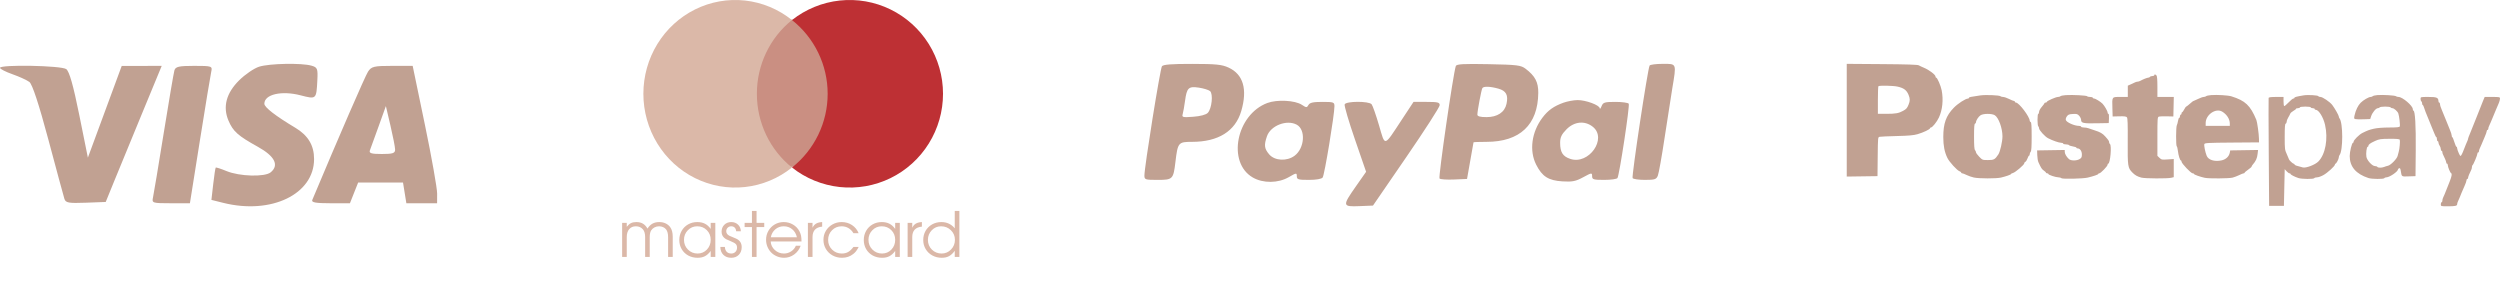 <?xml version="1.0" encoding="UTF-8"?> <svg xmlns="http://www.w3.org/2000/svg" width="320" height="36" viewBox="0 0 320 36" fill="none"> <path fill-rule="evenodd" clip-rule="evenodd" d="M33.17 8.536C32.527 8.739 31.375 9.524 30.611 10.281C28.958 11.918 28.493 13.677 29.246 15.44C29.838 16.826 30.448 17.37 32.999 18.786C35.177 19.995 35.757 21.145 34.648 22.057C33.894 22.677 30.66 22.586 28.998 21.898C28.286 21.604 27.663 21.403 27.614 21.452C27.564 21.501 27.419 22.452 27.292 23.564L27.061 25.587L28.587 25.968C34.728 27.499 40.202 24.857 40.202 20.361C40.202 18.605 39.436 17.331 37.788 16.346C35.255 14.831 33.837 13.731 33.837 13.281C33.837 12.078 36.024 11.567 38.47 12.2C40.5 12.724 40.492 12.732 40.62 10.279C40.697 8.786 40.631 8.622 39.867 8.404C38.59 8.04 34.485 8.121 33.17 8.536ZM0 8.685C0 8.825 0.716 9.191 1.591 9.5C2.466 9.808 3.442 10.254 3.759 10.49C4.134 10.77 4.983 13.347 6.196 17.887C7.219 21.72 8.141 25.123 8.243 25.449C8.404 25.964 8.771 26.03 10.981 25.947L13.532 25.851L14.614 23.196C15.209 21.736 16.821 17.817 18.198 14.487L20.7 8.431L18.139 8.437L15.578 8.443L13.414 14.31L11.249 20.178L10.147 14.72C9.381 10.923 8.873 9.134 8.479 8.846C7.853 8.388 0 8.239 0 8.685ZM22.323 9.012C22.23 9.331 21.613 12.952 20.952 17.058C20.291 21.164 19.676 24.859 19.584 25.27C19.424 25.991 19.502 26.016 21.864 26.016H24.309L25.589 17.97C26.293 13.545 26.946 9.589 27.039 9.178C27.203 8.459 27.123 8.431 24.85 8.431C22.892 8.431 22.463 8.53 22.323 9.012ZM47.104 9.178C46.732 9.752 43.372 17.487 39.969 25.602C39.839 25.912 40.426 26.016 42.293 26.016H44.791L45.317 24.689L45.844 23.362H48.714H51.585L51.799 24.689L52.014 26.016H53.981H55.948L55.953 24.772C55.955 24.088 55.252 20.131 54.39 15.98L52.822 8.431H50.205C47.858 8.431 47.538 8.508 47.104 9.178ZM50.574 19.132C50.586 19.611 50.288 19.712 48.877 19.712C47.521 19.712 47.205 19.612 47.352 19.232C47.454 18.968 47.955 17.588 48.465 16.166L49.392 13.58L49.976 16.066C50.297 17.433 50.566 18.812 50.574 19.132Z" fill="#C1A192"></path> <path d="M79.633 32.891C79.633 32.891 79.633 31.437 79.633 28.529C79.633 28.529 79.83 28.529 80.225 28.529C80.225 28.529 80.225 28.697 80.225 29.032C80.396 28.811 80.574 28.655 80.758 28.564C80.945 28.471 81.176 28.424 81.451 28.424C81.784 28.424 82.061 28.49 82.285 28.623C82.511 28.752 82.709 28.965 82.881 29.261C83.062 28.971 83.274 28.759 83.515 28.627C83.759 28.491 84.05 28.424 84.388 28.424C84.684 28.424 84.951 28.48 85.19 28.591C85.431 28.703 85.629 28.863 85.782 29.07C86 29.366 86.109 29.775 86.109 30.297V32.891H85.517V30.363C85.517 29.914 85.43 29.579 85.256 29.359C85.16 29.237 85.033 29.14 84.874 29.07C84.716 29 84.545 28.965 84.36 28.965C84.15 28.965 83.954 29.013 83.772 29.109C83.593 29.203 83.452 29.331 83.348 29.495C83.226 29.69 83.165 29.979 83.165 30.363V32.891H82.577V30.348C82.577 29.899 82.478 29.564 82.281 29.343C82.055 29.091 81.76 28.965 81.397 28.965C81.031 28.965 80.744 29.087 80.536 29.331C80.329 29.575 80.225 29.914 80.225 30.348V32.891C80.225 32.891 80.027 32.891 79.633 32.891ZM91.561 28.529C91.561 28.529 91.561 29.983 91.561 32.891C91.561 32.891 91.363 32.891 90.969 32.891C90.969 32.891 90.969 32.635 90.969 32.123C90.738 32.435 90.492 32.658 90.233 32.793C89.976 32.928 89.663 32.996 89.294 32.996C88.85 32.996 88.449 32.898 88.091 32.704C87.735 32.506 87.456 32.235 87.254 31.89C87.051 31.542 86.95 31.152 86.95 30.722C86.95 30.291 87.05 29.9 87.25 29.549C87.45 29.199 87.725 28.924 88.075 28.724C88.426 28.524 88.817 28.424 89.248 28.424C89.629 28.424 89.956 28.494 90.229 28.634C90.504 28.772 90.751 28.994 90.969 29.3V28.529H91.561ZM89.24 28.965C88.772 28.965 88.374 29.134 88.044 29.471C87.715 29.809 87.55 30.218 87.55 30.698C87.55 31.189 87.719 31.604 88.056 31.944C88.393 32.282 88.804 32.451 89.287 32.451C89.762 32.451 90.16 32.283 90.482 31.948C90.806 31.611 90.969 31.194 90.969 30.698C90.969 30.202 90.804 29.79 90.474 29.46C90.144 29.13 89.733 28.965 89.24 28.965ZM92.203 31.605C92.203 31.605 92.397 31.605 92.784 31.605C92.799 31.875 92.878 32.084 93.021 32.233C93.164 32.378 93.359 32.451 93.605 32.451C93.821 32.451 93.997 32.38 94.135 32.24C94.272 32.097 94.341 31.916 94.341 31.695C94.341 31.495 94.285 31.341 94.174 31.232C94.065 31.123 93.839 30.998 93.496 30.858C93.182 30.726 92.991 30.642 92.924 30.609C92.859 30.575 92.781 30.517 92.69 30.433C92.472 30.231 92.363 29.971 92.363 29.655C92.363 29.299 92.478 29.006 92.71 28.774C92.943 28.541 93.239 28.424 93.597 28.424C93.948 28.424 94.237 28.533 94.466 28.751C94.697 28.969 94.818 29.253 94.828 29.604H94.228C94.213 29.396 94.149 29.238 94.037 29.129C93.928 29.02 93.779 28.965 93.59 28.965C93.416 28.965 93.266 29.026 93.142 29.148C93.02 29.27 92.959 29.42 92.959 29.596C92.959 29.845 93.095 30.04 93.368 30.18C93.682 30.313 93.953 30.427 94.181 30.523C94.685 30.733 94.937 31.105 94.937 31.637C94.937 32.036 94.814 32.364 94.567 32.618C94.32 32.87 94 32.996 93.605 32.996C93.182 32.996 92.843 32.87 92.589 32.618C92.337 32.366 92.209 32.029 92.203 31.605ZM96.249 32.891C96.249 32.891 96.249 31.615 96.249 29.063C96.249 29.063 95.936 29.063 95.311 29.063C95.311 29.063 95.311 28.885 95.311 28.529C95.311 28.529 95.624 28.529 96.249 28.529C96.249 28.529 96.249 28.019 96.249 26.999C96.249 26.999 96.447 26.999 96.841 26.999C96.841 26.999 96.841 27.509 96.841 28.529C96.841 28.529 97.168 28.529 97.823 28.529C97.823 28.529 97.823 28.707 97.823 29.063C97.823 29.063 97.496 29.063 96.841 29.063C96.841 29.063 96.841 30.339 96.841 32.891C96.841 32.891 96.644 32.891 96.249 32.891ZM102.593 30.905C102.593 30.905 101.278 30.905 98.648 30.905C98.671 31.335 98.848 31.702 99.178 32.003C99.507 32.301 99.897 32.451 100.346 32.451C100.678 32.451 100.985 32.36 101.265 32.178C101.545 31.994 101.747 31.752 101.869 31.454H102.484C102.323 31.913 102.048 32.286 101.658 32.571C101.269 32.854 100.837 32.996 100.362 32.996C100.045 32.996 99.744 32.936 99.458 32.817C99.173 32.697 98.927 32.535 98.722 32.33C98.517 32.125 98.355 31.879 98.235 31.594C98.116 31.308 98.056 31.007 98.056 30.69C98.056 30.275 98.156 29.893 98.356 29.546C98.556 29.198 98.829 28.924 99.174 28.724C99.519 28.524 99.9 28.424 100.315 28.424C100.746 28.424 101.142 28.53 101.503 28.743C101.866 28.956 102.143 29.246 102.332 29.612C102.428 29.796 102.496 29.986 102.535 30.18C102.573 30.372 102.593 30.614 102.593 30.905ZM98.664 30.371H102.005C101.906 29.938 101.705 29.595 101.401 29.343C101.1 29.091 100.738 28.965 100.315 28.965C99.902 28.965 99.544 29.095 99.24 29.355C98.936 29.612 98.744 29.951 98.664 30.371ZM103.411 32.891C103.411 32.891 103.411 31.437 103.411 28.529C103.411 28.529 103.608 28.529 104.003 28.529C104.003 28.529 104.003 28.735 104.003 29.148C104.117 28.91 104.271 28.733 104.466 28.619C104.663 28.505 104.92 28.44 105.237 28.424V29.008C104.414 29.086 104.003 29.532 104.003 30.348C104.003 30.348 104.003 31.195 104.003 32.891C104.003 32.891 103.805 32.891 103.411 32.891ZM109.244 31.605C109.244 31.605 109.468 31.605 109.914 31.605C109.789 31.842 109.675 32.027 109.571 32.162C109.468 32.295 109.343 32.416 109.198 32.525C108.798 32.839 108.324 32.996 107.776 32.996C107.335 32.996 106.932 32.896 106.569 32.696C106.205 32.493 105.92 32.217 105.712 31.866C105.505 31.513 105.401 31.124 105.401 30.698C105.401 30.28 105.503 29.897 105.708 29.549C105.916 29.201 106.199 28.928 106.557 28.728C106.916 28.525 107.309 28.424 107.737 28.424C108.23 28.424 108.67 28.552 109.057 28.809C109.447 29.067 109.73 29.414 109.906 29.853H109.244C109.075 29.568 108.861 29.348 108.602 29.195C108.342 29.042 108.051 28.965 107.729 28.965C107.244 28.965 106.834 29.134 106.499 29.471C106.167 29.809 106 30.223 106 30.714C106 31.199 106.169 31.611 106.507 31.948C106.847 32.283 107.262 32.451 107.753 32.451C108.064 32.451 108.333 32.386 108.559 32.256C108.787 32.126 109.016 31.909 109.244 31.605ZM115.175 28.529C115.175 28.529 115.175 29.983 115.175 32.891C115.175 32.891 114.978 32.891 114.583 32.891C114.583 32.891 114.583 32.635 114.583 32.123C114.352 32.435 114.107 32.658 113.847 32.793C113.59 32.928 113.277 32.996 112.909 32.996C112.465 32.996 112.064 32.898 111.705 32.704C111.35 32.506 111.071 32.235 110.868 31.89C110.666 31.542 110.564 31.152 110.564 30.722C110.564 30.291 110.664 29.9 110.864 29.549C111.064 29.199 111.339 28.924 111.69 28.724C112.04 28.524 112.431 28.424 112.862 28.424C113.244 28.424 113.571 28.494 113.843 28.634C114.118 28.772 114.365 28.994 114.583 29.3V28.529H115.175ZM112.854 28.965C112.387 28.965 111.988 29.134 111.659 29.471C111.329 29.809 111.164 30.218 111.164 30.698C111.164 31.189 111.333 31.604 111.67 31.944C112.008 32.282 112.418 32.451 112.901 32.451C113.376 32.451 113.774 32.283 114.096 31.948C114.421 31.611 114.583 31.194 114.583 30.698C114.583 30.202 114.418 29.79 114.089 29.46C113.759 29.13 113.347 28.965 112.854 28.965ZM116.176 32.891C116.176 32.891 116.176 31.437 116.176 28.529C116.176 28.529 116.373 28.529 116.768 28.529C116.768 28.529 116.768 28.735 116.768 29.148C116.882 28.91 117.037 28.733 117.231 28.619C117.429 28.505 117.686 28.44 118.002 28.424V29.008C117.179 29.086 116.768 29.532 116.768 30.348C116.768 30.348 116.768 31.195 116.768 32.891C116.768 32.891 116.571 32.891 116.176 32.891ZM122.8 26.999C122.8 26.999 122.8 28.963 122.8 32.891C122.8 32.891 122.603 32.891 122.208 32.891C122.208 32.891 122.208 32.627 122.208 32.1C121.982 32.417 121.739 32.645 121.48 32.785C121.223 32.926 120.913 32.996 120.549 32.996C120.105 32.996 119.701 32.897 119.338 32.7C118.977 32.502 118.693 32.23 118.485 31.882C118.277 31.534 118.174 31.147 118.174 30.722C118.174 30.291 118.274 29.9 118.473 29.549C118.676 29.199 118.954 28.924 119.307 28.724C119.663 28.524 120.058 28.424 120.495 28.424C121.193 28.424 121.764 28.69 122.208 29.222V26.999H122.8ZM120.456 28.965C119.988 28.965 119.591 29.135 119.264 29.475C118.937 29.813 118.773 30.223 118.773 30.706C118.773 31.197 118.942 31.611 119.28 31.948C119.62 32.283 120.038 32.451 120.534 32.451C121.001 32.451 121.401 32.279 121.733 31.936C122.065 31.594 122.231 31.181 122.231 30.698C122.231 30.215 122.06 29.806 121.717 29.471C121.375 29.134 120.954 28.965 120.456 28.965Z" fill="#DBB8A8"></path> <ellipse cx="100.897" cy="11.945" rx="9.116" ry="9.43" fill="#CA8F82"></ellipse> <path d="M96.881 12.005C96.879 10.187 97.282 8.393 98.06 6.757C98.838 5.122 99.97 3.688 101.371 2.566C99.636 1.174 97.554 0.309 95.361 0.068C93.168 -0.172 90.953 0.223 88.969 1.207C86.985 2.192 85.312 3.726 84.142 5.635C82.972 7.545 82.352 9.752 82.352 12.004C82.352 14.256 82.972 16.463 84.142 18.372C85.312 20.281 86.985 21.816 88.969 22.8C90.953 23.785 93.168 24.179 95.361 23.939C97.554 23.699 99.636 22.833 101.371 21.442C99.97 20.32 98.838 18.887 98.061 17.252C97.283 15.617 96.879 13.823 96.881 12.005Z" fill="#DBB8A8"></path> <path d="M120.706 12.005C120.706 14.258 120.075 16.464 118.885 18.373C117.696 20.282 115.996 21.817 113.98 22.801C111.963 23.785 109.712 24.179 107.483 23.939C105.254 23.698 103.137 22.833 101.375 21.441C102.797 20.318 103.947 18.885 104.738 17.25C105.529 15.615 105.94 13.821 105.94 12.004C105.94 10.186 105.529 8.392 104.738 6.758C103.947 5.123 102.797 3.69 101.375 2.567C103.137 1.175 105.254 0.309 107.483 0.069C109.712 -0.172 111.963 0.222 113.98 1.207C115.996 2.191 117.696 3.725 118.885 5.634C120.075 7.543 120.706 9.75 120.706 12.002V12.005Z" fill="#BE3034"></path> <path fill-rule="evenodd" clip-rule="evenodd" d="M148.73 8.478C148.504 8.782 146.474 21.439 146.484 22.479C146.49 22.994 146.59 23.026 148.167 23.026C150.115 23.026 150.188 22.953 150.455 20.729C150.754 18.236 150.82 18.157 152.58 18.157C155.944 18.157 158.123 16.794 158.88 14.216C159.697 11.432 159.139 9.515 157.259 8.652C156.401 8.258 155.669 8.183 152.599 8.179C149.961 8.175 148.894 8.258 148.73 8.478ZM186.343 8.457C186.013 9.402 184.09 22.68 184.259 22.85C184.368 22.96 185.205 23.018 186.118 22.977L187.78 22.905L188.189 20.591C188.414 19.319 188.604 18.251 188.61 18.218C188.617 18.184 189.361 18.157 190.264 18.157C194.546 18.157 196.858 15.973 196.899 11.893C196.913 10.517 196.494 9.721 195.272 8.797C194.674 8.345 194.2 8.287 190.532 8.214C187.296 8.149 186.433 8.199 186.343 8.457ZM211.15 8.39C210.911 8.781 208.83 22.56 208.974 22.796C209.052 22.923 209.761 23.026 210.551 23.026C211.814 23.026 212.013 22.961 212.205 22.479C212.325 22.177 212.712 20.013 213.064 17.67C213.416 15.326 213.857 12.49 214.044 11.368C214.597 8.044 214.646 8.174 212.833 8.174C211.98 8.174 211.223 8.271 211.15 8.39ZM154.882 11.656C155.31 12.013 155.109 13.927 154.59 14.452C154.357 14.688 153.635 14.879 152.731 14.945C151.374 15.045 151.264 15.016 151.386 14.596C151.459 14.345 151.593 13.591 151.683 12.922C151.912 11.229 152.13 11.019 153.458 11.219C154.062 11.31 154.702 11.507 154.882 11.656ZM191.799 11.348C192.789 11.626 193.078 12.169 192.835 13.289C192.6 14.371 191.667 14.991 190.275 14.991C189.467 14.991 189.104 14.892 189.104 14.671C189.104 14.197 189.614 11.49 189.743 11.278C189.899 11.024 190.747 11.053 191.799 11.348ZM162.224 13.181C158.237 14.67 157.036 20.801 160.355 22.718C161.678 23.482 163.601 23.463 164.968 22.672C165.941 22.11 165.991 22.104 165.991 22.554C165.991 22.972 166.167 23.026 167.527 23.026C168.468 23.026 169.154 22.909 169.3 22.722C169.533 22.423 170.817 14.661 170.81 13.591C170.807 13.08 170.703 13.043 169.254 13.043C168.073 13.043 167.648 13.138 167.483 13.437C167.283 13.798 167.212 13.796 166.637 13.415C165.768 12.839 163.468 12.717 162.224 13.181ZM200.121 13.146C198.873 13.597 198.147 14.114 197.431 15.064C196.042 16.905 195.724 19.285 196.628 21.074C197.398 22.598 198.199 23.107 200.001 23.217C201.259 23.294 201.688 23.208 202.647 22.688C203.738 22.095 203.79 22.088 203.79 22.546C203.79 22.975 203.958 23.026 205.341 23.026C206.194 23.026 206.958 22.919 207.038 22.787C207.288 22.377 208.63 13.524 208.479 13.277C208.4 13.149 207.635 13.043 206.778 13.043C205.386 13.043 205.196 13.102 205.001 13.591C204.882 13.893 204.777 14.014 204.768 13.861C204.746 13.456 202.963 12.798 201.92 12.811C201.426 12.816 200.616 12.968 200.121 13.146ZM172.115 13.362C172.049 13.537 172.639 15.55 173.428 17.834L174.861 21.989L173.556 23.852C171.8 26.358 171.821 26.474 173.997 26.385L175.742 26.314L180.008 20.105C182.354 16.69 184.277 13.704 184.281 13.469C184.288 13.104 184.051 13.043 182.61 13.043H180.931L179.446 15.296C177.094 18.865 177.325 18.807 176.513 16.037C176.128 14.725 175.702 13.515 175.568 13.348C175.225 12.923 172.277 12.935 172.115 13.362ZM165.982 15.96C167.156 16.596 166.994 18.968 165.71 19.932C164.725 20.671 163.161 20.588 162.456 19.759C161.83 19.023 161.776 18.584 162.171 17.44C162.641 16.075 164.71 15.272 165.982 15.96ZM203.878 16.227C205.76 17.724 203.374 21.133 200.999 20.34C200.028 20.016 199.697 19.49 199.697 18.27C199.697 17.58 199.883 17.19 200.516 16.55C201.511 15.543 202.856 15.414 203.878 16.227Z" fill="#C1A192"></path> <path fill-rule="evenodd" clip-rule="evenodd" d="M236.383 15.387V22.601L238.351 22.573L240.319 22.546L240.346 20.051C240.373 17.564 240.373 17.557 240.595 17.509C240.718 17.483 241.715 17.439 242.811 17.412C244.333 17.375 244.957 17.319 245.452 17.174C246.196 16.957 247.046 16.551 247.046 16.413C247.046 16.361 247.096 16.319 247.158 16.319C247.344 16.319 247.92 15.6 248.18 15.044C248.637 14.066 248.769 12.773 248.536 11.565C248.421 10.973 247.974 9.939 247.832 9.939C247.784 9.939 247.744 9.873 247.744 9.792C247.744 9.565 246.925 8.945 246.262 8.671C246.008 8.566 245.711 8.426 245.601 8.36C245.46 8.276 244.082 8.231 240.892 8.207L236.383 8.173V15.387ZM275.749 9.63C275.749 9.687 275.639 9.733 275.505 9.733C275.371 9.733 275.234 9.779 275.2 9.836C275.167 9.892 275.07 9.939 274.985 9.939C274.842 9.939 274.324 10.145 273.931 10.359C273.836 10.411 273.69 10.453 273.606 10.453C273.522 10.453 273.376 10.494 273.281 10.544C273.185 10.593 272.939 10.708 272.734 10.799L272.36 10.965V11.687V12.409H271.415C270.294 12.409 270.343 12.338 270.388 13.891L270.417 14.909L271.272 14.888C271.921 14.872 272.156 14.903 272.248 15.018C272.338 15.13 272.365 15.919 272.35 18.085C272.329 21.282 272.357 21.478 272.931 22.07C273.274 22.424 273.587 22.602 274.104 22.737C274.569 22.857 277.442 22.872 277.916 22.756L278.24 22.677V21.514V20.352L277.462 20.407C276.733 20.459 276.667 20.446 276.416 20.206L276.147 19.949V17.476C276.147 15.228 276.163 14.997 276.32 14.935C276.414 14.898 276.874 14.877 277.341 14.888L278.19 14.909L278.218 13.659L278.246 12.409H277.197H276.147V11.091C276.147 10.204 276.108 9.734 276.028 9.651C275.882 9.5 275.749 9.49 275.749 9.63ZM242.88 11.085C243.683 11.263 244.052 11.539 244.298 12.149C244.496 12.637 244.496 12.901 244.298 13.389C244.116 13.839 244.016 13.955 243.608 14.182C243.052 14.493 242.635 14.57 241.5 14.57H240.369V12.838C240.369 11.885 240.399 11.074 240.436 11.037C240.545 10.924 242.311 10.959 242.88 11.085ZM253.475 12.213C252.215 12.393 252.029 12.433 252.029 12.522C252.029 12.573 251.978 12.614 251.915 12.614C251.596 12.614 250.615 13.247 250.083 13.796C249.09 14.82 248.741 15.796 248.741 17.543C248.741 18.65 248.895 19.443 249.26 20.206C249.509 20.726 250.508 21.821 250.831 21.927C250.942 21.963 251.033 22.037 251.033 22.089C251.033 22.142 251.092 22.185 251.164 22.185C251.236 22.185 251.487 22.282 251.723 22.399C251.959 22.517 252.382 22.663 252.664 22.725C253.309 22.866 255.521 22.869 256.116 22.731C256.765 22.579 257.411 22.352 257.411 22.274C257.411 22.238 257.521 22.179 257.656 22.144C257.968 22.063 259.105 21.091 259.105 20.906C259.105 20.829 259.169 20.741 259.246 20.711C259.323 20.68 259.444 20.49 259.515 20.288C259.586 20.086 259.679 19.921 259.723 19.921C259.767 19.921 259.803 19.838 259.803 19.736C259.803 19.634 259.859 19.493 259.928 19.422C260.018 19.329 260.052 18.794 260.052 17.48C260.052 16.122 260.021 15.657 259.928 15.625C259.859 15.601 259.803 15.526 259.803 15.458C259.803 14.944 258.427 13.129 258.038 13.129C257.967 13.129 257.909 13.083 257.909 13.026C257.909 12.97 257.853 12.923 257.785 12.922C257.716 12.922 257.436 12.807 257.162 12.668C256.888 12.529 256.549 12.414 256.41 12.412C256.27 12.41 256.113 12.368 256.061 12.318C255.921 12.185 254.167 12.114 253.475 12.213ZM264.437 12.176C264.108 12.197 263.797 12.258 263.745 12.311C263.693 12.365 263.55 12.409 263.427 12.409C263.15 12.409 261.995 12.918 261.995 13.04C261.995 13.089 261.928 13.129 261.846 13.129C261.764 13.129 261.696 13.164 261.694 13.206C261.693 13.249 261.536 13.462 261.345 13.681C261.154 13.9 260.999 14.188 260.999 14.324C260.999 14.459 260.954 14.57 260.899 14.57C260.842 14.57 260.8 14.894 260.8 15.335C260.8 15.757 260.844 16.13 260.899 16.165C260.954 16.2 260.999 16.313 260.999 16.416C260.999 16.655 261.75 17.486 262.154 17.693C262.739 17.994 263.541 18.274 263.814 18.274C263.965 18.275 264.088 18.321 264.088 18.378C264.088 18.434 264.243 18.48 264.431 18.48C264.62 18.48 264.8 18.524 264.832 18.577C264.864 18.631 265.091 18.706 265.336 18.744C265.582 18.782 265.783 18.854 265.783 18.904C265.783 18.954 265.849 18.995 265.931 18.995C266.238 18.995 266.48 19.335 266.48 19.768C266.48 20.12 266.435 20.213 266.191 20.362C265.809 20.595 265.075 20.593 264.821 20.359C264.507 20.07 264.288 19.688 264.288 19.433V19.196L262.519 19.224L260.75 19.252L260.771 19.87C260.783 20.209 260.845 20.603 260.91 20.744C261.26 21.514 261.35 21.654 261.61 21.834C261.767 21.942 261.895 22.066 261.896 22.108C261.896 22.151 261.963 22.185 262.045 22.185C262.128 22.185 262.195 22.225 262.195 22.273C262.195 22.387 263.138 22.7 263.482 22.7C263.629 22.7 263.797 22.749 263.854 22.808C263.98 22.937 266.621 22.878 267.228 22.733C267.99 22.55 268.573 22.348 268.573 22.267C268.573 22.222 268.634 22.185 268.709 22.185C268.887 22.185 269.769 21.274 269.769 21.091C269.769 21.014 269.805 20.95 269.849 20.95C270.114 20.95 270.319 18.589 270.068 18.429C270.013 18.394 269.968 18.297 269.968 18.213C269.968 18.054 269.887 17.932 269.47 17.465C269.129 17.083 268.825 16.907 268.125 16.687C267.796 16.583 267.424 16.458 267.298 16.409C267.172 16.36 266.914 16.319 266.725 16.319C266.535 16.319 266.381 16.273 266.381 16.216C266.381 16.16 266.26 16.113 266.114 16.113C265.527 16.113 264.521 15.667 264.429 15.366C264.39 15.241 264.441 15.058 264.561 14.892C264.726 14.663 264.845 14.616 265.328 14.59C265.836 14.562 265.926 14.589 266.14 14.827C266.272 14.974 266.381 15.207 266.381 15.343C266.381 15.752 266.651 15.812 268.347 15.782L269.918 15.753L269.948 15.162C269.967 14.797 269.938 14.57 269.874 14.57C269.816 14.57 269.769 14.488 269.769 14.388C269.769 14.219 269.369 13.528 269.127 13.278C268.885 13.027 268.215 12.614 268.052 12.614C267.955 12.614 267.875 12.568 267.875 12.511C267.875 12.455 267.722 12.409 267.535 12.409C267.348 12.409 267.18 12.369 267.161 12.321C267.122 12.218 265.297 12.12 264.437 12.176ZM283.024 12.173C282.722 12.196 282.433 12.258 282.381 12.312C282.329 12.365 282.192 12.409 282.076 12.409C281.96 12.409 281.633 12.524 281.349 12.666C281.065 12.807 280.808 12.923 280.778 12.923C280.748 12.923 280.669 12.97 280.603 13.028C280.103 13.464 279.876 13.643 279.825 13.643C279.793 13.643 279.682 13.806 279.579 14.004C279.475 14.202 279.356 14.364 279.314 14.364C279.271 14.364 279.237 14.433 279.237 14.518C279.237 14.603 279.192 14.673 279.137 14.673C279.082 14.673 279.037 14.765 279.037 14.879C279.037 14.992 278.995 15.084 278.942 15.084C278.89 15.084 278.82 15.258 278.787 15.47C278.754 15.683 278.685 15.937 278.633 16.035C278.516 16.258 278.508 18.654 278.624 18.729C278.672 18.759 278.737 19.019 278.77 19.308C278.838 19.904 279.038 20.539 279.157 20.539C279.201 20.539 279.237 20.609 279.237 20.695C279.237 20.916 280.445 22.185 280.656 22.185C280.752 22.185 280.831 22.222 280.831 22.267C280.831 22.354 281.648 22.644 282.227 22.763C282.762 22.873 285.315 22.853 285.774 22.735C285.999 22.677 286.383 22.53 286.628 22.408C286.873 22.285 287.126 22.185 287.191 22.185C287.256 22.185 287.309 22.151 287.309 22.108C287.309 22.066 287.51 21.892 287.756 21.722C288.001 21.552 288.203 21.375 288.204 21.329C288.205 21.282 288.262 21.18 288.331 21.101C288.75 20.618 288.908 20.275 288.973 19.705L289.032 19.196L287.249 19.224L285.467 19.252L285.417 19.524C285.321 20.037 284.901 20.425 284.317 20.539C283.428 20.713 282.67 20.468 282.455 19.937C282.262 19.457 282.094 18.615 282.157 18.444C282.212 18.296 282.602 18.274 285.686 18.25L289.153 18.223L289.147 17.76C289.141 17.17 288.924 15.611 288.812 15.342C288.041 13.49 287.401 12.886 285.615 12.329C285.199 12.199 283.79 12.114 283.024 12.173ZM294.834 12.21C293.942 12.361 293.687 12.43 293.687 12.523C293.687 12.573 293.625 12.614 293.548 12.614C293.471 12.614 293.192 12.842 292.928 13.121C292.664 13.4 292.413 13.605 292.37 13.578C292.327 13.551 292.292 13.277 292.292 12.969V12.409H291.356C290.693 12.409 290.41 12.446 290.384 12.537C290.365 12.608 290.371 15.745 290.399 19.51L290.448 26.353H291.395H292.342L292.392 24.003L292.442 21.654L292.683 21.919C292.816 22.066 292.984 22.185 293.057 22.185C293.13 22.185 293.189 22.221 293.189 22.265C293.189 22.359 293.696 22.623 294.193 22.788C294.631 22.933 296.144 22.944 296.229 22.803C296.263 22.746 296.423 22.7 296.584 22.7C296.746 22.7 297.108 22.572 297.388 22.417C297.929 22.117 298.87 21.258 298.87 21.065C298.87 21.002 298.903 20.95 298.945 20.95C299.053 20.949 299.368 20.346 299.368 20.139C299.368 20.042 299.406 19.918 299.453 19.865C299.922 19.325 299.921 15.689 299.452 15.141C299.406 15.087 299.368 14.985 299.368 14.915C299.368 14.772 298.831 13.827 298.521 13.426C298.229 13.047 297.289 12.409 297.023 12.409C296.897 12.409 296.779 12.369 296.76 12.32C296.711 12.188 295.404 12.113 294.834 12.21ZM304.301 12.173C304.027 12.196 303.76 12.259 303.708 12.312C303.656 12.365 303.537 12.409 303.444 12.409C303.195 12.409 302.502 12.813 302.161 13.158C301.826 13.496 301.533 14.099 301.387 14.751C301.296 15.155 301.305 15.195 301.499 15.245C301.615 15.275 302.087 15.286 302.547 15.269L303.385 15.239L303.511 14.861C303.668 14.394 304.125 13.849 304.362 13.849C304.459 13.849 304.566 13.803 304.6 13.746C304.634 13.69 304.948 13.644 305.298 13.644C305.648 13.644 305.962 13.69 305.995 13.746C306.029 13.803 306.133 13.85 306.226 13.85C306.435 13.85 306.88 14.242 306.984 14.518C307.098 14.82 307.234 16.014 307.173 16.178C307.132 16.288 306.827 16.32 305.81 16.321C305.009 16.322 304.249 16.382 303.853 16.476C303.224 16.625 303.08 16.679 302.37 17.028C301.976 17.222 301.262 17.937 301.262 18.137C301.262 18.213 301.226 18.275 301.182 18.275C301.041 18.275 300.763 19.4 300.763 19.975C300.763 21.331 301.559 22.265 303.162 22.789C303.602 22.933 305.114 22.943 305.198 22.803C305.232 22.746 305.349 22.7 305.457 22.7C305.856 22.7 306.942 21.959 306.942 21.687C306.942 21.633 307.008 21.564 307.088 21.532C307.194 21.49 307.251 21.578 307.296 21.855C307.426 22.648 307.367 22.608 308.32 22.575L309.185 22.546L309.215 19.252C309.245 16.078 309.132 14.158 308.916 14.158C308.872 14.158 308.836 14.069 308.836 13.961C308.836 13.536 307.513 12.409 307.014 12.409C306.887 12.409 306.74 12.368 306.688 12.318C306.575 12.209 305.005 12.114 304.301 12.173ZM309.832 12.66C309.832 12.798 309.877 12.94 309.932 12.975C309.987 13.01 310.032 13.128 310.032 13.238C310.032 13.348 310.066 13.438 310.107 13.438C310.149 13.438 310.242 13.634 310.314 13.874C310.387 14.113 310.555 14.555 310.687 14.854C310.82 15.154 310.929 15.42 310.929 15.445C310.929 15.47 311.036 15.735 311.167 16.034C311.299 16.332 311.489 16.796 311.591 17.065C311.693 17.334 311.809 17.554 311.851 17.554C311.892 17.554 311.925 17.67 311.925 17.811C311.925 17.953 311.97 18.069 312.025 18.069C312.08 18.069 312.125 18.153 312.125 18.255C312.125 18.357 312.19 18.531 312.271 18.641C312.351 18.751 312.419 18.945 312.42 19.072C312.422 19.2 312.468 19.304 312.523 19.304C312.578 19.304 312.623 19.374 312.623 19.459C312.623 19.616 312.652 19.691 312.955 20.316C313.046 20.504 313.121 20.724 313.121 20.804C313.121 20.885 313.166 20.95 313.221 20.95C313.276 20.95 313.321 21.041 313.321 21.153C313.321 21.378 313.628 22.115 313.744 22.168C313.881 22.231 313.821 22.578 313.559 23.233C313.416 23.591 313.264 23.976 313.22 24.089C313.008 24.644 312.803 25.136 312.718 25.297C312.666 25.395 312.623 25.569 312.623 25.683C312.623 25.797 312.578 25.89 312.523 25.89C312.468 25.89 312.424 26.006 312.424 26.147C312.424 26.403 312.431 26.405 313.312 26.405C314.287 26.405 314.516 26.353 314.516 26.135C314.516 26.055 314.556 25.91 314.605 25.811C314.708 25.604 314.951 25.026 315.091 24.655C315.144 24.514 315.306 24.143 315.45 23.83C315.594 23.518 315.712 23.183 315.712 23.084C315.712 22.986 315.757 22.906 315.812 22.906C315.867 22.906 315.912 22.843 315.912 22.767C315.912 22.638 316.1 22.164 316.317 21.749C316.368 21.651 316.41 21.481 316.41 21.372C316.41 21.263 316.445 21.158 316.488 21.139C316.588 21.095 317.108 19.853 317.108 19.657C317.108 19.576 317.152 19.51 317.207 19.51C317.262 19.51 317.307 19.439 317.307 19.354C317.307 19.268 317.35 19.118 317.402 19.019C317.454 18.921 317.561 18.678 317.639 18.48C317.717 18.282 317.899 17.853 318.042 17.526C318.186 17.199 318.304 16.863 318.304 16.78C318.304 16.696 318.348 16.628 318.403 16.628C318.458 16.628 318.503 16.558 318.503 16.472C318.503 16.387 318.545 16.236 318.598 16.138C318.65 16.04 318.762 15.786 318.847 15.573C319.033 15.108 319.208 14.689 319.501 14.004C319.623 13.721 319.784 13.343 319.86 13.165C319.936 12.987 319.998 12.743 319.998 12.625C319.998 12.42 319.947 12.409 319.019 12.409H318.04L317.834 12.897C317.721 13.166 317.349 14.104 317.008 14.981C316.666 15.859 316.28 16.821 316.149 17.12C316.019 17.418 315.912 17.708 315.912 17.764C315.912 17.82 315.872 17.946 315.824 18.044C315.775 18.143 315.691 18.339 315.636 18.48C315.275 19.417 315.161 19.686 315.052 19.855C314.941 20.031 314.913 20.009 314.723 19.605C314.61 19.361 314.516 19.078 314.516 18.976C314.516 18.873 314.477 18.789 314.429 18.789C314.38 18.789 314.257 18.512 314.154 18.173C314.052 17.833 313.935 17.556 313.894 17.555C313.852 17.555 313.819 17.463 313.819 17.351C313.819 17.239 313.713 16.904 313.583 16.605C313.453 16.306 313.224 15.738 313.073 15.342C312.923 14.945 312.692 14.385 312.562 14.096C312.431 13.808 312.324 13.472 312.324 13.35C312.324 13.229 312.279 13.129 312.224 13.129C312.169 13.129 312.123 13.048 312.121 12.949C312.113 12.496 311.906 12.409 310.843 12.409C309.838 12.409 309.832 12.41 309.832 12.66ZM295.78 13.746C295.78 13.803 295.892 13.849 296.029 13.849C296.166 13.849 296.279 13.896 296.279 13.952C296.279 14.009 296.339 14.055 296.413 14.055C296.795 14.055 297.381 14.998 297.605 15.974C298.019 17.779 297.652 19.774 296.738 20.683C296.324 21.095 295.17 21.535 294.767 21.434C293.952 21.231 293.737 21.155 293.706 21.059C293.687 20.999 293.628 20.95 293.575 20.95C293.476 20.95 292.99 20.486 292.99 20.392C292.99 20.363 292.867 20.071 292.716 19.744C292.452 19.172 292.442 19.086 292.442 17.511C292.442 16.292 292.474 15.862 292.566 15.83C292.635 15.807 292.694 15.687 292.698 15.565C292.702 15.442 292.792 15.203 292.899 15.033C293.005 14.863 293.118 14.648 293.149 14.555C293.181 14.463 293.36 14.302 293.547 14.197C293.734 14.094 293.887 13.973 293.887 13.929C293.887 13.885 293.999 13.849 294.136 13.849C294.273 13.849 294.385 13.803 294.385 13.746C294.385 13.688 294.684 13.644 295.083 13.644C295.481 13.644 295.78 13.688 295.78 13.746ZM284.438 14.287C285.028 14.639 285.416 15.243 285.416 15.81V16.113H283.871H282.326V15.748C282.326 14.686 283.614 13.795 284.438 14.287ZM255.326 14.745C255.822 15.048 256.315 16.402 256.315 17.461C256.315 18.117 256.017 19.423 255.79 19.763C255.352 20.42 255.229 20.487 254.462 20.487C253.761 20.487 253.745 20.481 253.339 20.062C253.112 19.828 252.926 19.571 252.926 19.491C252.926 19.411 252.87 19.287 252.802 19.216C252.713 19.124 252.677 18.629 252.677 17.48C252.677 16.286 252.709 15.862 252.802 15.83C252.87 15.807 252.926 15.726 252.926 15.65C252.926 15.412 253.251 14.917 253.517 14.749C253.88 14.522 254.955 14.519 255.326 14.745ZM307.17 17.889C307.231 18.064 307.145 19.09 307.042 19.407C306.996 19.548 306.931 19.793 306.898 19.95C306.821 20.314 306.02 21.136 305.666 21.214C305.519 21.247 305.294 21.316 305.169 21.369C304.867 21.495 304.379 21.491 304.301 21.362C304.267 21.305 304.13 21.259 303.996 21.259C303.651 21.259 302.984 20.543 302.9 20.081C302.821 19.646 302.928 18.789 303.062 18.789C303.113 18.789 303.155 18.74 303.155 18.679C303.155 18.496 303.374 18.332 304.002 18.046C304.542 17.8 304.722 17.773 305.863 17.767C306.787 17.762 307.137 17.794 307.17 17.889Z" fill="#C1A192"></path> </svg> 